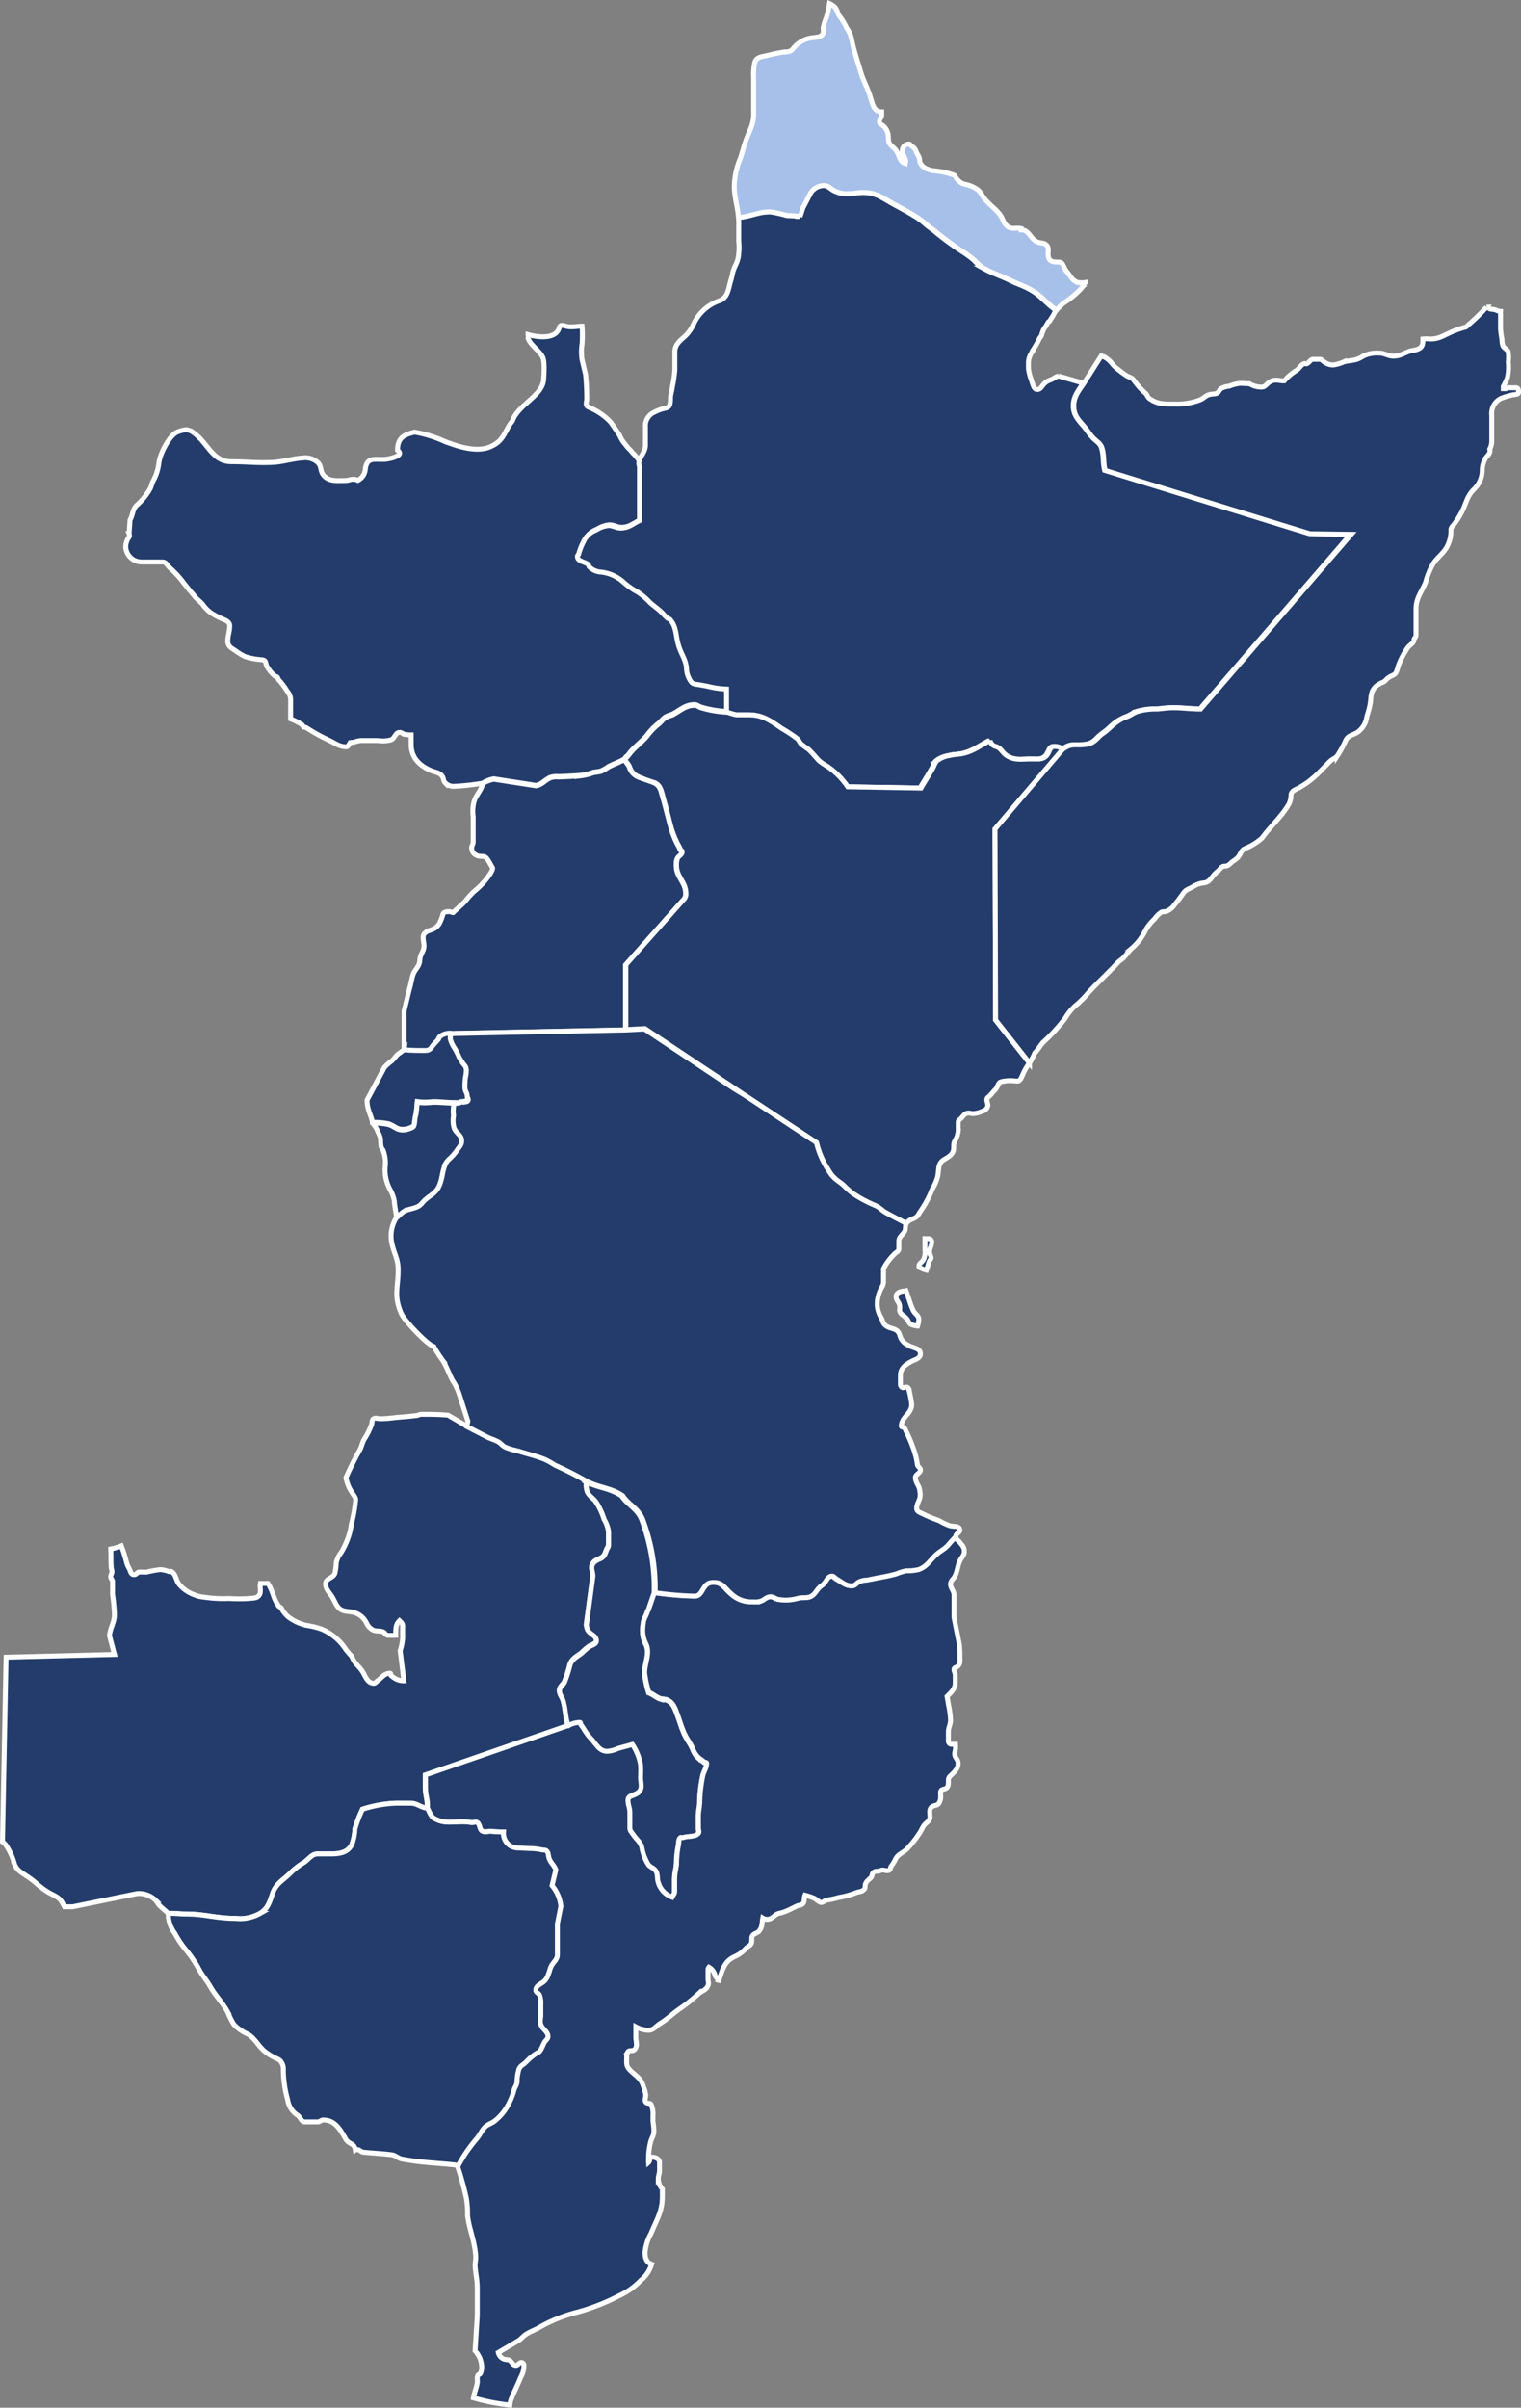 <svg xmlns="http://www.w3.org/2000/svg" width="232.164" height="367.52" viewBox="0 0 232.164 367.52">
  <rect x="0" y="0" width="232.164" height="367.52" fill="#808080" stroke="none"/>
  <g id="Group_526" data-name="Group 526" transform="translate(1834.939 -14984.585)">
    <path id="Path_4113" data-name="Path 4113" d="M40.08,407.9a.81.81,0,0,1,.06.33c0,.23-.19.35-.28.56a2.72,2.72,0,0,0-.29,1.15,2.43,2.43,0,0,0,2.51,2.3h3.11c.53,0,.71.5,1.07.86a14.919,14.919,0,0,1,1.82,1.9c.76,1,1.27,1.6,2.1,2.58.38.46.76.69,1.15,1.15a5.14,5.14,0,0,0,1.82,1.62,9.39,9.39,0,0,0,1.14.58c.55.21,1.15.46,1.15,1.05,0,.93-.29,1.46-.29,2.39,0,.67.48,1,1.06,1.34a9.827,9.827,0,0,0,1.52.95,9.909,9.909,0,0,0,2.3.48c.26.05.57,0,.76.19s.17.5.29.77a5.1,5.1,0,0,0,1.24,1.53c.12.1.29.1.39.19s.09.27.19.38a10.8,10.8,0,0,1,1.34,1.8,2,2,0,0,1,.5,1.12v3.08h0a9.9,9.9,0,0,1,1.72.87c.15.11.15.28.29.38a2.372,2.372,0,0,1,.39.09,27.558,27.558,0,0,0,3.44,1.91c1,.46,1.55,1,2.67,1,.36,0,.36-.52.67-.66a.972.972,0,0,1,.38,0,4.08,4.08,0,0,1,1.18-.29H78.1a4.661,4.661,0,0,0,1.94-.1c.62-.21.67-1.14,1.34-1.14.31,0,.48.21.76.29a6,6,0,0,0,1,.09v1.46c0,2,1.27,3.24,3.06,4,.57.24,1.08.24,1.53.67s.24.79.57,1.14a1.76,1.76,0,0,0,1.35.58,37.779,37.779,0,0,0,4.39-.48h0a4.67,4.67,0,0,1,1.72-.67l6.41,1c1-.16,1.34-.88,2.29-1.24a2.929,2.929,0,0,1,1.15-.1c1.34-.05,2.1-.09,3.44-.19a8.1,8.1,0,0,0,1.91-.48,11.482,11.482,0,0,0,1.15-.19,7.471,7.471,0,0,0,1.15-.67c.86-.45,1.53-.64,2.39-1.14h0a8.664,8.664,0,0,0,1-1.15c.89-1,1.61-1.46,2.49-2.49a9.071,9.071,0,0,1,1.62-1.71c.6-.44.84-1,1.53-1.25.29-.12.51-.17.76-.28,1.23-.66,1.94-1.44,3.36-1.44.4,0,.57.27,1,.38a16,16,0,0,0,4,.67h0v-3.54a13.409,13.409,0,0,1-2.68-.37c-.58-.12-1-.2-1.53-.29s-.84-.05-1.15-.39a3.73,3.73,0,0,1-.76-2.29c-.21-1.41-.86-2.08-1.24-3.44s-.24-2.64-1.25-3.82c-.1-.13-.26-.1-.38-.2a6.821,6.821,0,0,1-.76-.76c-.7-.7-1.18-1-1.92-1.63a10,10,0,0,0-1.91-1.62,11.491,11.491,0,0,1-2.29-1.63,6.13,6.13,0,0,0-3.45-1.43,2.71,2.71,0,0,1-1.62-.77c-.12-.12-.07-.29-.19-.38-.6-.48-1.63-.45-1.63-1.24,0-.17.17-.24.2-.38a10.09,10.09,0,0,1,.76-1.92,3.38,3.38,0,0,1,1.91-1.72,4.07,4.07,0,0,1,1.91-.67c.72,0,1.1.38,1.82.38,1.2,0,1.79-.61,2.87-1.14V397.7c0-.31-.15-.5-.09-.78h0a7.129,7.129,0,0,0-.94-1.19c-.22-.2-.4-.5-.62-.69a5.452,5.452,0,0,1-.62-.72,5,5,0,0,1-.89-1.41s-1.25-1.92-1.5-2.15a9.88,9.88,0,0,0-3.26-2.16c-.51-.22-.3-.7-.26-1.18a36.915,36.915,0,0,0-.18-3.8l-.54-2.27a8,8,0,0,1,0-2.35,16.9,16.9,0,0,0,0-2.75c-.66,0-1.32.15-2,.09s-1.29-.51-1.47.12c-.5,1.88-3.35,1.48-4.77,1.08,0,.23.1.24,0,.53.35,1.06,1.7,1.89,2.21,2.86.37.7.23,2.76.16,3.57-.22,2.38-3.94,3.8-4.74,6.2-1.31,1.63-1.2,3-3.37,3.95s-5.12-.08-7.14-.88a18.772,18.772,0,0,0-4.44-1.35c-1.65.41-2.6.89-2.6,2.78,1.23.88-1.51,1.35-1.91,1.38-1.55.1-2.7-.44-3,1.4A2.07,2.07,0,0,1,75,399.79a1.41,1.41,0,0,0-.69-.17c-.47,0-.72.19-1.19.19-1.36,0-2.58.19-3.4-.86-.48-.62-.25-1.39-.86-1.91a2.83,2.83,0,0,0-2.29-.67c-1.49.09-3,.59-4.45.67-2.5.13-3.91-.1-6.43-.1-3,0-3.55-3-6-4.59a2.3,2.3,0,0,0-.88-.3,5,5,0,0,0-1.38.36c-1.25.56-2.59,3.3-2.78,4.62a7.6,7.6,0,0,1-1,3.05,8.1,8.1,0,0,1-.31.91,9.881,9.881,0,0,1-2.11,2.62c-.63.63-.56,1.47-1,2.22l-.14,2.07Z" transform="translate(-1855.32 14658.123)" fill="#233c6b" stroke="#fff" stroke-width="0.75"/>
    <path id="Path_4114" data-name="Path 4114" d="M133.14,359.65v3.57a9.771,9.771,0,0,1-.09,2.65c-.24,1-.68,1.44-.86,2.39-.15.74-.32,1.17-.49,1.91-.24,1-.54,1.89-1.52,2.2a6.72,6.72,0,0,0-3.92,3.54,6.14,6.14,0,0,1-1.25,1.82c-.83.74-1.62,1.31-1.62,2.46v2.72a18.21,18.21,0,0,1-.39,2.65c-.06.6-.21.94-.28,1.53a3.89,3.89,0,0,1-.1,1.15c-.16.5-.71.53-1.24.67a8.1,8.1,0,0,0-1.14.48,2.27,2.27,0,0,0-1.34,2.27v2.72c0,1.1-.74,1.58-1,2.66h0c-.06.28.09.47.09.78v8.11c-1.08.53-1.67,1.14-2.87,1.14-.72,0-1.1-.38-1.82-.38a4.07,4.07,0,0,0-1.91.67,3.38,3.38,0,0,0-1.91,1.72,10.09,10.09,0,0,0-.76,1.92c0,.14-.2.21-.2.38,0,.79,1,.76,1.63,1.24.12.09.07.26.19.38a2.71,2.71,0,0,0,1.62.77,6.13,6.13,0,0,1,3.45,1.43,11.492,11.492,0,0,0,2.29,1.63,10,10,0,0,1,1.91,1.62c.74.65,1.22.93,1.92,1.63a6.82,6.82,0,0,0,.76.76c.12.1.28.07.38.2,1,1.18.81,2.31,1.25,3.82s1,2,1.24,3.44a3.73,3.73,0,0,0,.76,2.29c.31.34.69.31,1.15.39s1,.17,1.53.29a13.409,13.409,0,0,0,2.68.37v3.54h0a8.9,8.9,0,0,0,1.35.39h1.88c2.14,0,3.32.9,5.08,2.1a21.766,21.766,0,0,1,2.3,1.52c.29.24.33.49.57.78a13.847,13.847,0,0,0,1.15.85c.67.62,1,1.08,1.62,1.73a7.29,7.29,0,0,0,1.25.86,11.66,11.66,0,0,1,3.15,3.15l11.18.19c.7-1.2,1.15-1.86,1.82-3.06.24-.43.31-.84.67-1.14a4.09,4.09,0,0,1,1.92-.77c.69-.2,1.19-.14,1.91-.29,1.57-.31,2.77-1.24,4.23-2a1.16,1.16,0,0,0,.83.91c.79.19,1,.9,1.63,1.34,1.25.85,2.34.57,3.87.57.83,0,1.53.14,2.15-.38s.55-1.53,1.34-1.53a2.24,2.24,0,0,1,1.33.41h0c1.48-1.1,2-.44,3.83-.8,1.08-.21,1.39-1,2.29-1.62s1.1-.95,1.82-1.52a6.52,6.52,0,0,1,1.91-1.06c.6-.24.91-.55,1.53-.76a10.08,10.08,0,0,1,3.06-.39c.93-.07,1.48-.19,2.41-.19,1.63,0,2.56.17,4.19.19l23-26.67-6.31-.09-31.26-9.66c-.31-1.32-.1-2.15-.48-3.44-.22-.69-.74-.94-1.24-1.43-.67-.67-.91-1.2-1.54-1.92-.85-1-1.52-1.72-1.52-3.06s.71-2.22,1.52-3.44h0l-3.77-1.1a2.8,2.8,0,0,0-.86.44c-.24.13-.43.16-.67.28a2.291,2.291,0,0,0-.62.43c-.4.39-.55.91-1.1.91-.34,0-.51-.31-.62-.62a6.905,6.905,0,0,1-.25-.77,7.131,7.131,0,0,1-.47-1.8v-1a2.9,2.9,0,0,1,.67-1.66c.08-.15.11-.28.19-.43a11.721,11.721,0,0,0,.77-1.39c.11-.26.29-.35.38-.62a6,6,0,0,1,.28-.81,5.346,5.346,0,0,1,.39-.58c.13-.2.19-.36.33-.57s.15-.07.2-.14l.23-.38a6.42,6.42,0,0,0,.72-1.34h0c-1.72-1.24-2.24-2.25-4.11-3.25-1.05-.55-1.72-.72-2.77-1.24-1.6-.79-2.66-1.06-4.21-1.92a8.43,8.43,0,0,1-1.43-1.24,16.245,16.245,0,0,0-2-1.44,46.584,46.584,0,0,1-4.21-3.15,13.058,13.058,0,0,1-1.14-.86,10.28,10.28,0,0,0-1.82-1.34c-1.15-.71-1.89-1.07-3.06-1.72-1.7-.93-2.73-1.81-4.68-1.81-.93,0-1.46.19-2.39.19a3.91,3.91,0,0,1-1.91-.39c-.67-.28-1-.85-1.73-.85a2.4,2.4,0,0,0-2.2,1.43c-.38.71-.6,1.17-1,1.91-.12.25-.34,1.16-.47,1.35a18.437,18.437,0,0,0-1.92-.11,19.878,19.878,0,0,0-2.58-.57c-1.95,0-3.06.75-4.9.85Z" transform="translate(-1855.32 14658.123)" fill="#233c6b" stroke="#fff" stroke-width="0.75"/>
    <path id="Path_4115" data-name="Path 4115" d="M94.06,446.08a4.671,4.671,0,0,1,1.72-.67l6.41,1c1-.16,1.34-.88,2.29-1.24a2.929,2.929,0,0,1,1.15-.1c1.34-.05,2.1-.09,3.44-.19a8.1,8.1,0,0,0,1.91-.48,11.481,11.481,0,0,0,1.15-.19,7.471,7.471,0,0,0,1.15-.67c.86-.45,1.53-.64,2.39-1.14h0c.26.45.55.69.76,1.14a2.47,2.47,0,0,0,1.16,1.44c1,.48,1.66.5,2.67,1s1,1.39,1.34,2.4c.47,1.67.69,2.62,1.14,4.29a13.55,13.55,0,0,0,.86,2.3c.19.45.41.69.57,1.15,0,.16.29.19.29.38,0,.53-.62.65-.76,1.15a3,3,0,0,0-.1,1c0,1.71,1.43,2.48,1.43,4.2a1.19,1.19,0,0,1-.38,1l-8.79,9.91v9.9h0l-26,.54a4.3,4.3,0,0,0-.81.05h0a2.38,2.38,0,0,0-1.58.53c-.13.1-.13.26-.2.38-.33.44-.62.7-1,1.15a1.07,1.07,0,0,1-.86.58c-1.27,0-2.08,0-3.35-.1h0v-6l.82-3.36c.23-.72.31-1.47.55-2.19s.83-1.12,1-1.91a6.591,6.591,0,0,1,.1-.76c.17-.65.57-1,.57-1.72s-.36-1.55.14-1.95a1.759,1.759,0,0,1,.34-.25c.3-.18.55-.18.86-.34a2.17,2.17,0,0,0,1-.86A7.752,7.752,0,0,0,88,466c.15-.37.59-.38,1-.38.22,0,.32.13.55.14.63-.65,1.42-1.21,2-1.92a12.535,12.535,0,0,1,1.21-1.32,12,12,0,0,0,1.88-1.89c.28-.38.93-1.19.93-1.67l-.67-1.18c-.19-.24-.26-.4-.52-.53s-.74,0-1.15-.18a1.27,1.27,0,0,1-.86-1.16c0-.38.24-.54.24-.93v-3.87a5.82,5.82,0,0,1,.15-2.36c.4-1.08,1-1.54,1.33-2.68Z" transform="translate(-1855.32 14658.123)" fill="#233c6b" stroke="#fff" stroke-width="0.75"/>
    <path id="Path_4116" data-name="Path 4116" d="M115.67,442.45a8.664,8.664,0,0,0,1-1.15c.89-1,1.61-1.46,2.49-2.49a9.069,9.069,0,0,1,1.62-1.71c.6-.44.84-1,1.53-1.25.29-.12.51-.17.76-.28,1.23-.66,1.94-1.44,3.36-1.44.4,0,.57.27,1,.38a16,16,0,0,0,4,.67h0a8.9,8.9,0,0,0,1.35.39h1.88c2.14,0,3.32.9,5.08,2.1a21.767,21.767,0,0,1,2.3,1.52c.29.24.33.49.57.78a13.847,13.847,0,0,0,1.15.85c.67.62,1,1.08,1.62,1.73a7.287,7.287,0,0,0,1.25.86,11.66,11.66,0,0,1,3.15,3.15l11.18.19c.7-1.2,1.15-1.86,1.82-3.06.24-.43.31-.84.67-1.14a4.09,4.09,0,0,1,1.92-.77c.69-.2,1.19-.14,1.91-.29,1.57-.31,2.77-1.24,4.23-2a1.16,1.16,0,0,0,.83.91c.79.19,1,.9,1.63,1.34,1.25.85,2.34.57,3.87.57.83,0,1.53.14,2.15-.38s.55-1.53,1.34-1.53a2.24,2.24,0,0,1,1.33.41h0L172.26,453l.09,29.16,5.17,6.56h0c-.14.22-.3.44-.48.71a9,9,0,0,0-.62,1.24c-.19.39-.33.81-.78.81-.27,0-.42-.05-.69-.05a5.561,5.561,0,0,0-1.73.15c-.56.15-.5.78-.91,1.2s-.49.58-.81.9-.48.34-.48.67.14.49.14.81a1,1,0,0,1-.81.91,3.85,3.85,0,0,1-1.43.38c-.28,0-.42-.09-.7-.09-.48,0-.71.31-1,.67s-.58.38-.58.74v1.37a3.725,3.725,0,0,1-.57,1.57c-.24.57,0,1-.24,1.57s-.81.85-1.44,1.24c-.83.54-.7,1.42-.85,2.4a7.13,7.13,0,0,1-.87,2.06,15.252,15.252,0,0,1-1.77,3.34c-.26.34-.32.63-.66.91s-.92.34-1.34.76a.94.94,0,0,0-.18.24h0c-1.19-.6-1.9-1-3.07-1.62-.62-.34-.91-.75-1.54-1.06a20,20,0,0,1-3.43-1.81,12.175,12.175,0,0,1-1.44-1.25c-.53-.52-1-.71-1.53-1.24a5.08,5.08,0,0,1-.86-1.15,13,13,0,0,1-1.82-4.2l-10.9-7.2-1.55-1.06-13.76-9.17-2.91.15h0v-9.9l8.79-9.91a1.19,1.19,0,0,0,.38-1c0-1.72-1.43-2.49-1.43-4.2a3,3,0,0,1,.1-1c.14-.5.76-.62.76-1.15,0-.19-.24-.22-.29-.38-.16-.46-.38-.7-.57-1.15a13.551,13.551,0,0,1-.86-2.3c-.45-1.67-.67-2.62-1.14-4.29-.29-1-.39-2-1.34-2.4a23.632,23.632,0,0,1-2.67-1,2.47,2.47,0,0,1-1.16-1.44c-.21-.45-.5-.69-.76-1.14Z" transform="translate(-1855.32 14658.123)" fill="#233c6b" stroke="#fff" stroke-width="0.75"/>
    <path id="Path_4117" data-name="Path 4117" d="M82.11,486.71c1.27.1,2.08.1,3.35.1a1.07,1.07,0,0,0,.86-.58c.33-.45.62-.71,1-1.15.07-.12.07-.28.2-.38a2.38,2.38,0,0,1,1.58-.53h0c.12.28,0,.71.15,1a4.21,4.21,0,0,0,.51,1.07,7.217,7.217,0,0,1,.43.77,5.07,5.07,0,0,1,.29.62,9.184,9.184,0,0,0,.57.95c.27.44.58.68.58,1.2s-.19,1-.19,1.7a5.73,5.73,0,0,0,0,1.17c0,.22.18.34.24.57s0,.4.1.62.14.23.14.39-.41.33-.72.38h-.43c-.16,0-.22.15-.39.15h-.61c-1.21,0-2.09-.15-3.3-.15a9.122,9.122,0,0,1-2.39,0c-.07.71-.08,1.13-.19,1.84-.06.37-.15.57-.19.95a2.64,2.64,0,0,1-.14.81c-.1.24-.34.29-.57.39a2.861,2.861,0,0,1-1.15.24c-1,0-1.36-.67-2.3-.87a10.309,10.309,0,0,0-2.29-.18h0c-.31-1.32-.84-2-.84-3.41l2.66-5a8.575,8.575,0,0,1,1.14-1,6.271,6.271,0,0,0,.67-.77c.5-.5.77-.5,1.24-1.05Z" transform="translate(-1855.32 14658.123)" fill="#233c6b" stroke="#fff" stroke-width="0.75"/>
    <path id="Path_4118" data-name="Path 4118" d="M77.24,497.9a10.312,10.312,0,0,1,2.29.18c.94.2,1.34.87,2.3.87a2.861,2.861,0,0,0,1.15-.24c.23-.1.47-.15.57-.39a2.64,2.64,0,0,0,.14-.81,5.158,5.158,0,0,1,.19-.95c.11-.71.12-1.13.19-1.84a9.121,9.121,0,0,0,2.39,0c1.21,0,2.09.11,3.3.15h0a5.53,5.53,0,0,0-.09,1.91,4.17,4.17,0,0,0,.09,1.9c.33.8,1.15,1.06,1.15,1.92,0,.67-.41,1-.77,1.53a7.321,7.321,0,0,1-1,1.15,2.869,2.869,0,0,0-.66.77c-.62,1.26-.5,2.15-1,3.43-.46,1.06-1.25,1.37-2.11,2.11-.45.38-.62.79-1.14,1.05-.87.43-1.53.34-2.3.86a10.945,10.945,0,0,0-1,.87h0l-.34-2.24a.12.12,0,0,1,0-.1c0-.05,0-.09,0-.11a5.44,5.44,0,0,0-.66-1.87,6.2,6.2,0,0,1-.75-3.5,5.41,5.41,0,0,0-.32-2.52,1.48,1.48,0,0,1-.29-.52c-.16-.58,0-1-.19-1.53a3.71,3.71,0,0,0-.33-.76,3.18,3.18,0,0,0-.81-1.29Z" transform="translate(-1855.32 14658.123)" fill="#233c6b" stroke="#fff" stroke-width="0.75"/>
    <path id="Path_4119" data-name="Path 4119" d="M37.28,562.9a8.633,8.633,0,0,0,1.62-.47,21.092,21.092,0,0,1,.76,2.38,4.26,4.26,0,0,0,.48,1.15c.17.39.24.86.68.86s.45-.34.76-.38a10.929,10.929,0,0,1,1.15,0,16.842,16.842,0,0,1,2.1-.39,4.2,4.2,0,0,1,1.34.3c.12,0,.26-.08.38,0,.72.45.64,1.23,1.15,1.91a5.35,5.35,0,0,0,2.3,1.62,5,5,0,0,0,1.53.38,20.31,20.31,0,0,0,3.82.2,23.988,23.988,0,0,0,3.06,0c.63-.08,1.18,0,1.53-.49s.08-1.09.19-1.81h1.15c.81,1.24.77,2.25,1.63,3.44.09.15.29.15.38.28a4.52,4.52,0,0,0,1.15,1.44,7.542,7.542,0,0,0,2.68,1.24,13.142,13.142,0,0,1,2.38.58,8.22,8.22,0,0,1,3.64,3.06,10.9,10.9,0,0,0,.86,1,7.846,7.846,0,0,1,.38.77c.48.71,1,1.05,1.43,1.81s.75,1.62,1.63,1.62c.26,0,.36-.23.57-.38.72-.5,1-1.14,1.91-1.14.17,0,.08.31.19.38s.24.19.39.29a2.57,2.57,0,0,0,1.53.47l-.57-4.59a8,8,0,0,0,.38-1.93v-1.87c0-.35-.24-.55-.48-.78-.65.64-.57,1.33-.57,2.24H79.66c-.43,0-.48-.41-.79-.53-.55-.23-1-.05-1.53-.28a2.16,2.16,0,0,1-1-1.05,3.08,3.08,0,0,0-1.91-1.63c-.63-.16-1-.12-1.63-.28-1-.32-1.17-1.22-1.72-2.11-.44-.72-1-1.15-1-2s1.2-.84,1.43-1.63a9.691,9.691,0,0,0,.2-1.62,4,4,0,0,1,.76-1.54,12.744,12.744,0,0,0,.77-1.52,10.35,10.35,0,0,0,.77-2.78,22.67,22.67,0,0,0,.66-3.72c0-.41-.28-.63-.48-1a5.9,5.9,0,0,1-1-2.39,45.861,45.861,0,0,1,2.1-4.21c.32-.57.34-1,.67-1.62a11,11,0,0,0,1.15-2.3c.1-.31,0-.67.29-.85s.69,0,1.14,0a22.068,22.068,0,0,0,2.3-.2c1.19-.1,1.86-.14,3.06-.29.31,0,.48-.19.79-.19,1.48,0,2.61,0,4.09.13l2.74,1.61h0l3.13,1.61c.57.28,1,.38,1.58.67s.67.6,1.15.86a9.559,9.559,0,0,0,1.91.57c1.63.53,2.62.7,4.21,1.34a12.809,12.809,0,0,1,1.52.86,53.3,53.3,0,0,1,4.88,2.49h0a3.384,3.384,0,0,0,.1,1.62c.33.69.89.91,1.33,1.53a10.588,10.588,0,0,1,1.25,2.68,4.67,4.67,0,0,1,.67,1.89v2c0,.31-.17.45-.29.74-.21.52-.29.93-.76,1.24-.27.17-.51.22-.77.38a1.52,1.52,0,0,0-.67.68c-.24.59.1,1.05.1,1.71l-1,7.46a2.92,2.92,0,0,0,.19.76c.39.72,1.34.82,1.34,1.63,0,.57-.67.65-1.14.95a11.748,11.748,0,0,0-1.15,1c-.75.55-1.41.86-1.73,1.72a19.46,19.46,0,0,1-.85,2.68c-.29.52-.77.74-.77,1.33s.41.94.57,1.54c.41,1.46.29,2.37.77,3.82h0l-21.8,7.55v1.92c0,1.33.38,1.8.28,3.14h0c-1-.06-1.55-.76-2.59-.76H80.8a19.08,19.08,0,0,0-5.09.92,19.78,19.78,0,0,0-1.15,3,7.92,7.92,0,0,1-.47,2.38c-.6,1.22-1.82,1.44-3.19,1.44h-2c-1,0-1.41.92-2.31,1.43a11,11,0,0,0-2.11,1.72c-1.1,1-2,1.48-2.48,2.87s-.72,2.32-1.92,3.06a6.21,6.21,0,0,1-3.77.76c-3,0-4.66-.67-7.65-.67-1,0-1.68-.15-2.58-.07h0c-.4-.4-1-.86-1.39-1.26-.26-.26-.31-.5-.57-.77a3.62,3.62,0,0,0-2.87-1l-9.75,2H30.21l-.33-.63c-.51-.9-1.31-1.08-2.2-1.62-1.29-.79-1.89-1.56-3.16-2.39-.83-.56-1.51-.89-1.91-1.82a9.78,9.78,0,0,0-1.4-3.05,2.12,2.12,0,0,0-.45-.4l.55-28.18L37.85,579l-.76-2.87c.14-1.28.76-2,.76-3.25a30.219,30.219,0,0,0-.29-3.06v-1.93c0-.31-.28-.43-.28-.75s.19-.47.19-.75-.12-.49-.12-.77c-.07-1.06,0-1.63-.07-2.68Z" transform="translate(-1855.32 14658.123)" fill="#233c6b" stroke="#fff" stroke-width="0.75"/>
    <path id="Path_4120" data-name="Path 4120" d="M109.93,552.58a3.384,3.384,0,0,0,.1,1.62c.33.69.89.91,1.33,1.53a10.59,10.59,0,0,1,1.25,2.68,4.67,4.67,0,0,1,.67,1.89v2c0,.31-.17.45-.29.74-.21.52-.29.93-.76,1.24-.27.17-.51.22-.77.38a1.52,1.52,0,0,0-.67.68c-.24.59.1,1.05.1,1.71l-1,7.46a2.92,2.92,0,0,0,.19.76c.39.72,1.34.82,1.34,1.63,0,.57-.67.65-1.14.95a11.748,11.748,0,0,0-1.15,1c-.75.55-1.41.86-1.73,1.72a19.461,19.461,0,0,1-.85,2.68c-.29.52-.77.74-.77,1.33s.41.94.57,1.54c.41,1.46.29,2.37.77,3.82h0a3.591,3.591,0,0,1,1.72-.48c.17,0,.09.26.19.39.31.38.48.71.77,1.14a7.877,7.877,0,0,0,.86,1.05c.76.86,1.21,1.82,2.38,1.82a4.37,4.37,0,0,0,1.53-.39c.89-.28,1.42-.38,2.3-.66a8.14,8.14,0,0,1,1.24,3.06,15.221,15.221,0,0,1,0,1.91c0,.88.36,1.72-.28,2.29s-1.63.45-1.63,1.25.28,1.14.28,1.88v2.35c0,.48.32.74.58,1.11.46.7,1,1,1.24,1.82a7.47,7.47,0,0,0,1,2.68c.32.41.75.46,1.06.86.48.6.21,1.2.48,1.92a3.36,3.36,0,0,0,2.09,2.19c.17-.35.39-.5.39-.88v-1.86c0-.94.22-1.48.29-2.42a15,15,0,0,1,.29-2.77c.09-.43,0-.86.28-1.15.1-.07.26,0,.38,0,.6-.21,1-.12,1.63-.28a1.09,1.09,0,0,0,.76-.39c.17-.24,0-.47,0-.79v-1.86c0-.77.15-1.17.2-1.94a21.79,21.79,0,0,1,.47-4.2c.17-.75.58-1.15.58-1.91,0-.17-.29-.1-.39-.19-.36-.36-.69-.49-1.05-.86a3.71,3.71,0,0,1-.67-1.16c-.48-1.07-1-1.57-1.43-2.67-.38-.91-.53-1.49-.86-2.4-.43-1.14-.67-2.08-1.82-2.47-.07,0-.46.1-.5-.06-.64,0-1.51-.83-2.1-1a16.651,16.651,0,0,1-.64-3c0-1.42.87-3,.21-4.39a4.43,4.43,0,0,1-.5-2.11,8.679,8.679,0,0,1,.15-1.43c.09-.39.57-1.18.57-1.46a.978.978,0,0,1,.14-.18l.92-2.68h0a29.66,29.66,0,0,0-1.88-11.13c-.68-1.77-2.13-2.25-3.09-3.69-1.88-1.24-3.39-1.15-5.42-2.15Z" transform="translate(-1855.32 14658.123)" fill="#233c6b" stroke="#fff" stroke-width="0.75"/>
    <path id="Path_4121" data-name="Path 4121" d="M85.64,602.47c-1-.06-1.55-.76-2.59-.76H80.8a19.08,19.08,0,0,0-5.09.92,19.779,19.779,0,0,0-1.15,3,7.92,7.92,0,0,1-.47,2.38c-.6,1.22-1.82,1.44-3.19,1.44h-2c-1,0-1.41.92-2.31,1.43a11,11,0,0,0-2.11,1.72c-1.1,1-2,1.48-2.48,2.87s-.72,2.32-1.92,3.06a6.21,6.21,0,0,1-3.77.76c-3,0-4.66-.67-7.65-.67-1,0-1.68-.15-2.58-.07h0v.39a4.93,4.93,0,0,0,1,2.65,15.072,15.072,0,0,0,1.82,2.68,18.269,18.269,0,0,1,2,3.05c.55.91,1,1.39,1.53,2.3.91,1.58,1.79,2.32,2.68,3.92a13.593,13.593,0,0,0,.95,1.91,6.549,6.549,0,0,0,2.2,1.53c1.11.74,1.42,1.58,2.39,2.49a8.161,8.161,0,0,0,1.53,1c.46.26.89.33,1.15.77a2,2,0,0,1,.3.83,17.24,17.24,0,0,0,.66,4.9,3.41,3.41,0,0,0,1.52,2.38c.46.3.53,1,1.08,1h2c.33,0,.5-.29.84-.29,1.72,0,2.55,1.36,3.39,2.86.52.94,1.32.59,1.49,1.67h0a1.148,1.148,0,0,1,.33,0c.36,0,.5.34.86.38,1.67.18,2.62.19,4.3.39.67.07,1,.54,1.63.66,3.46.66,5.64.57,8.82,1h0a22.849,22.849,0,0,1,3-4.38c.43-.57.6-1,1.05-1.54s1-.59,1.53-1a7.73,7.73,0,0,0,2-2.3,10,10,0,0,0,1-2.39c.11-.47.4-.76.47-1.25a7.861,7.861,0,0,1,.29-2c.21-.5.57-.66,1-1a7.793,7.793,0,0,1,1.53-1.34c.32-.19.58-.26.77-.57s.35-.72.57-1.15.57-.52.57-.95c0-.74-.69-1-1-1.63s-.09-1-.09-1.69V632.2a3.24,3.24,0,0,0-.19-1.36c-.15-.34-.58-.39-.58-.77,0-.64.64-.86,1.15-1.24a2.27,2.27,0,0,0,.76-1.15c.18-.43.22-.72.39-1.14.34-.77,1-1.06,1-1.89v-4.71l.53-2.67a5.84,5.84,0,0,0-1.34-3.16l.57-2.4c-.26-.73-.74-1-1-1.71-.19-.43-.07-.81-.38-1.15-.17-.19-.51-.14-.77-.19a8.553,8.553,0,0,0-1.52-.2c-.82,0-1.3-.07-2.11-.09A2.21,2.21,0,0,1,98,608a2.25,2.25,0,0,1-.76-1.91c-.79,0-1.22-.05-2-.1-.45,0-.74.15-1.15,0-.57-.18-.36-1-.86-1.34-.21-.14-.47,0-.76,0s-.53-.07-.86-.09c-2-.14-3.28.43-5-.57-.46-.26-.71-1.08-1-1.54Z" transform="translate(-1855.32 14658.123)" fill="#233c6b" stroke="#fff" stroke-width="0.75"/>
    <path id="Path_4122" data-name="Path 4122" d="M107.16,589.86a3.59,3.59,0,0,1,1.72-.48c.17,0,.09.26.19.39.31.38.48.71.77,1.14a7.875,7.875,0,0,0,.86,1.05c.76.86,1.21,1.82,2.38,1.82a4.371,4.371,0,0,0,1.53-.39c.89-.28,1.42-.38,2.3-.66a8.14,8.14,0,0,1,1.24,3.06,15.221,15.221,0,0,1,0,1.91c0,.88.36,1.72-.28,2.29s-1.63.45-1.63,1.25.28,1.14.28,1.88v2.35c0,.48.32.74.58,1.11.46.7,1,1,1.24,1.82a7.47,7.47,0,0,0,1,2.68c.32.41.75.46,1.06.86.48.6.21,1.2.48,1.92a3.36,3.36,0,0,0,2.09,2.19c.17-.35.39-.5.39-.88v-1.86c0-.94.22-1.48.29-2.42a15,15,0,0,1,.29-2.77c.09-.43,0-.86.28-1.15.1-.07.26,0,.38,0,.6-.21,1-.12,1.63-.28a1.09,1.09,0,0,0,.76-.39c.17-.24,0-.47,0-.79v-1.86c0-.77.15-1.17.2-1.94a21.792,21.792,0,0,1,.47-4.2c.17-.75.58-1.15.58-1.91,0-.17-.29-.1-.39-.19-.36-.36-.69-.49-1.05-.86a3.711,3.711,0,0,1-.67-1.16c-.48-1.07-1-1.57-1.43-2.67-.38-.91-.53-1.49-.86-2.4-.43-1.14-.67-2.08-1.82-2.47-.07,0-.46.1-.5-.06-.64,0-1.51-.83-2.1-1a16.649,16.649,0,0,1-.64-3c0-1.42.87-3,.21-4.39a4.43,4.43,0,0,1-.5-2.11,8.68,8.68,0,0,1,.15-1.43c.09-.39.57-1.18.57-1.46a.978.978,0,0,1,.14-.18l.92-2.68h0a49.542,49.542,0,0,0,6.06.52c1.14,0,1.12-1.62,2.2-2a2.12,2.12,0,0,1,.76-.09c1.27,0,1.72,1,2.68,1.81a4.41,4.41,0,0,0,3.2,1.15,3.371,3.371,0,0,0,1.19-.09c.6-.2.89-.68,1.53-.68.48,0,.69.3,1.15.39a6.309,6.309,0,0,0,1.63.09,7.226,7.226,0,0,0,1.53-.28c.71-.14,1.29.1,1.91-.29s.73-.84,1.24-1.34c.24-.24.45-.33.67-.57.43-.46.59-1.15,1.24-1.15.34,0,.48.34.76.48.87.45,1.32,1,2.3,1,.48,0,.67-.34,1-.58a2.609,2.609,0,0,1,1.15-.29c.73-.11,1.17-.23,1.91-.37a27.225,27.225,0,0,0,2.68-.58,7.788,7.788,0,0,1,1.53-.48,7.17,7.17,0,0,0,1.91-.19c1.17-.43,1.6-1.22,2.49-2.1.66-.67,1.24-.86,1.91-1.53a18.147,18.147,0,0,1,1.25-1.37h0c0,.34.37.47.61.75.43.51.81.84.81,1.5s-.36.84-.62,1.37c-.44.89-.37,1.53-.81,2.43-.23.47-.67.67-.67,1.2,0,.69.53,1,.53,1.7v3.41l.85,4.26c0,.49.05.76.05,1.25v.63c0,.48.09.86-.24,1.22s-.66.24-.66.58.19.54.19.89v1.13c0,.94-.58,1.42-1.25,2.09l.25,1.43a13.55,13.55,0,0,1,.28,2.18c0,.71-.33,1.11-.33,1.82v1.41a.5.5,0,0,0,.53.47h.56a2.69,2.69,0,0,1,0,.49c0,.37-.12.57-.12,1,0,.57.52.8.52,1.38,0,.91-.57,1.34-1.24,2-.46.43-.08,1.06-.38,1.63-.16.3-.49.29-.81.42s-.24.52-.24.86a1.87,1.87,0,0,1-.29,1.25c-.25.34-.64.24-1,.48-.54.35-.34,1-.34,1.62s-.56.77-.9,1.24-.42.83-.77,1.3a16.786,16.786,0,0,1-1.82,2.29c-.64.65-1.35.75-1.77,1.57a6.458,6.458,0,0,1-.67,1.1c-.14.24-.11.57-.38.63-.48.12-.8-.2-1.23,0s-.73,0-1.06.28-.17.52-.38.77-.7.53-.86,1c-.09.28,0,.54-.15.77-.37.48-.88.37-1.43.62a12.359,12.359,0,0,1-2.49.67,14.332,14.332,0,0,1-1.86.42c-.34.06-.48.34-.81.34s-.65-.38-1.06-.62a9.233,9.233,0,0,0-1.43-.48c-.21.49,0,1-.38,1.34-.25.22-.52.16-.81.29-.54.24-.85.43-1.39.67a6.691,6.691,0,0,1-1.39.47c-.76.2-1,.91-1.81.91a1.281,1.281,0,0,1-.67-.19c-.14.79-.05,1.38-.57,2-.28.31-.61.3-.91.58s-.14.74-.24,1.19-.58.53-.91.91a5,5,0,0,1-1.76,1.25c-1.5.73-1.78,2-2.31,3.58l-.18-.05c0-.31-.29-.4-.39-.67a2,2,0,0,0-.95-1.29.61.61,0,0,0-.14.33v1.46c0,.38.16.62,0,1-.26.72-.91.79-1.48,1.29a23.89,23.89,0,0,1-2.73,2.2c-1.23.84-1.78,1.48-3,2.25-.75.44-1.06,1.1-1.92,1.1a4.628,4.628,0,0,1-1.89-.53v1.54c0,.77.33,1.41-.21,1.95-.29.29-.79,0-1,.34a1.41,1.41,0,0,0-.18.81c0,.7-.12,1.23.33,1.77.87,1,1.84,1.33,2.2,2.63a5.548,5.548,0,0,1,.38,1.38c0,.41-.21.75,0,1.06s.66.07.81.37a3.34,3.34,0,0,1,.29,1.71v.92a8.882,8.882,0,0,1,.14,1.44c0,.72-.37,1.06-.52,1.76a9.828,9.828,0,0,0-.29,2.53,2.72,2.72,0,0,0,0,.49c.26-.23.11-.81.48-.81.57,0,1.19.27,1.19.84v1.23c0,.48-.19.76-.19,1.25a2.43,2.43,0,0,0,.62,1.55v1.14c0,2.3-.86,3.51-1.73,5.65a7.06,7.06,0,0,0-.91,2.92c0,.78.21,1.51,1,1.76a4.9,4.9,0,0,1-1.67,2.49,10.438,10.438,0,0,1-3.2,2.29,32.649,32.649,0,0,1-6.4,2.53,23,23,0,0,0-6.12,2.49c-.62.32-1,.44-1.63.81s-.79.75-1.38,1.1l-3,1.78a1.43,1.43,0,0,0,.85,1c.39.14.72,0,1,.28s.41.67.82.67.49-.43.86-.43a.4.4,0,0,1,.38.43,3.51,3.51,0,0,1-.48,1.81c-.55,1.35-.93,2.05-1.48,3.39a3.679,3.679,0,0,0-.18.86h0a30.554,30.554,0,0,1-5.56-1.09h0c.15-.9.43-1.41.58-2.29.07-.43-.1-.74.1-1.15.07-.17.31-.12.38-.29a2.29,2.29,0,0,0,.19-1.15,3.68,3.68,0,0,0-1-2.29h0l.33-5.36v-4.22c0-1.34-.24-2.08-.33-3.42,0-.6.14-.93.09-1.53a11.151,11.151,0,0,0-.29-1.91c-.14-.74-.3-1.18-.47-1.91a15.161,15.161,0,0,1-.48-2.3,14,14,0,0,0-.19-2.68,48.376,48.376,0,0,0-1.32-4.79h0a22.851,22.851,0,0,1,3-4.38c.43-.57.6-1,1.05-1.54s1-.59,1.53-1a7.73,7.73,0,0,0,2-2.3,10,10,0,0,0,1-2.39c.11-.47.4-.76.47-1.25a7.86,7.86,0,0,1,.29-2c.21-.5.57-.66,1-1a7.792,7.792,0,0,1,1.53-1.34c.32-.19.58-.26.77-.57s.35-.72.57-1.15.57-.52.57-.95c0-.74-.69-1-1-1.63s-.09-1-.09-1.69v-1.63a3.24,3.24,0,0,0-.19-1.36c-.15-.34-.58-.39-.58-.77,0-.64.64-.86,1.15-1.24a2.27,2.27,0,0,0,.76-1.15c.18-.43.22-.72.39-1.14.34-.77,1-1.06,1-1.89v-4.71l.53-2.67a5.84,5.84,0,0,0-1.34-3.16l.57-2.4c-.26-.73-.74-1-1-1.71-.19-.43-.07-.81-.38-1.15-.17-.19-.51-.14-.77-.19a8.553,8.553,0,0,0-1.52-.2c-.82,0-1.3-.07-2.11-.09A2.21,2.21,0,0,1,98,608a2.25,2.25,0,0,1-.76-1.91c-.79,0-1.22-.05-2-.1-.45,0-.74.15-1.15,0-.57-.18-.36-1-.86-1.34-.21-.14-.47,0-.76,0s-.53-.07-.86-.09c-2-.14-3.28.43-5-.57-.46-.26-.71-1.08-1-1.54h0c.1-1.34-.28-1.81-.28-3.14v-1.92l21.8-7.55Z" transform="translate(-1855.32 14658.123)" fill="#233c6b" stroke="#fff" stroke-width="0.75"/>
    <path id="Path_4123" data-name="Path 4123" d="M182.58,440.85,172.26,453l.09,29.16,5.17,6.56h0a8.85,8.85,0,0,0,.81-1.54c.6-.6.81-1.15,1.39-1.72a27,27,0,0,0,3.3-3.63A7.39,7.39,0,0,1,184.5,480a14.518,14.518,0,0,0,2-2c1.69-1.83,2.76-2.73,4.44-4.54.32-.36.64-.48,1-.86s.66-.86,1.14-1.34a8.119,8.119,0,0,0,2.06-2.62,7.09,7.09,0,0,1,1.49-1.92,3.559,3.559,0,0,1,1-1c.25-.14.48-.05.77-.14a2.6,2.6,0,0,0,1.28-1.05c.59-.67.87-1.11,1.39-1.81.36-.49.81-.56,1.34-.87a3.65,3.65,0,0,1,1.72-.62c1-.08,1.22-1.08,2-1.67.38-.26.47-.59.86-.81.2-.11.36-.05.58-.1.46-.11.62-.45,1-.72a3.14,3.14,0,0,0,.86-.71c.36-.48.42-1,1-1.24A9,9,0,0,0,213,454.4c1.15-1.53,1.91-2.23,3.11-3.73a15.444,15.444,0,0,0,1-1.44,3.28,3.28,0,0,0,.33-1.48c.11-.61.69-.75,1.24-1.05,2.11-1.18,3-2.32,4.69-4,.39-.4.78-.43,1.14-.87a16.391,16.391,0,0,0,1.34-2.48c.42-.67,1.07-.68,1.72-1.1A3.4,3.4,0,0,0,229,435.9c.2-.7.34-1.08.48-1.77.25-1.15,0-2,.87-2.86a3.5,3.5,0,0,1,1.15-.68c.42-.22.54-.55,1-.81s.82-.29,1-.72a7.309,7.309,0,0,0,.33-1,12.629,12.629,0,0,1,1.39-2.68c.35-.52,1-.7,1-1.34.08-.2.3-.38.3-.6v-4c0-1.71.82-2.53,1.47-4.1a11.82,11.82,0,0,1,1.14-2.82c.68-1,1.33-1.37,2-2.39a5.16,5.16,0,0,0,.72-2.78c0-.38.26-.56.48-.86a12.2,12.2,0,0,0,1.09-1.72c.77-1.38.79-2.45,1.92-3.59a4.1,4.1,0,0,0,1.29-2.95,3.74,3.74,0,0,1,.43-1.68c.27-.53.76-.73.76-1.33,0-.08-.05-.11-.05-.2a2.56,2.56,0,0,0,.31-1.18v-4a2.56,2.56,0,0,1,1.42-2.57,11,11,0,0,1,1.72-.52c.38-.11.95,0,.95-.43s-.09-.67-.39-.67h-1.17c-.17,0-.24.14-.4.14h-.37v-.33a11.715,11.715,0,0,0,.61-1.29,7.1,7.1,0,0,0,.15-2.39,6.518,6.518,0,0,0,0-1.53c-.09-.49-.59-.55-.81-1a2.56,2.56,0,0,1-.15-1,11.864,11.864,0,0,1-.22-1.57V374c-.4,0-.59-.22-1-.29s-.76,0-.9-.38h-.24a27.383,27.383,0,0,1-2.72,2.67c-.2.14-.26.33-.48.39a16.122,16.122,0,0,0-2.15.76c-1.23.53-1.9,1.06-3.21,1.06a5.535,5.535,0,0,0-1.15,0c0,.59,0,1.11-.52,1.43a3,3,0,0,1-1.15.33c-1.12.28-1.67.86-2.82.86-.87,0-1.32-.47-2.19-.47a4.81,4.81,0,0,0-2.45.47,4.23,4.23,0,0,1-1.09.53c-.71.16-1.13.17-1.82.33a6,6,0,0,1-1.63.48,2.24,2.24,0,0,1-1.47-.52c-.21-.14-.33-.34-.59-.34h-1c-.46,0-.56.51-1,.67-.15.06-.29-.06-.42,0-.52.23-.66.67-1.11,1a8,8,0,0,0-1.91,1.62c-.79,0-1.29-.28-2,.05s-.8.9-1.48.9a3.5,3.5,0,0,1-1.82-.52c-.57,0-.9-.05-1.47-.05a6.34,6.34,0,0,0-1.63.43,3.2,3.2,0,0,0-1.2.34c-.3.19-.32.51-.62.71s-.88.09-1.38.29-.75.57-1.3.77a9.789,9.789,0,0,1-3.75.62c-1.56,0-2.68.06-3.94-.86-.31-.23-.31-.57-.62-.82a11.769,11.769,0,0,1-1.81-2.05c-.32-.36-.66-.37-1.07-.62a17,17,0,0,1-1.47-1.1c-.63-.48-.82-1-1.44-1.44a3.209,3.209,0,0,0-.92-.47h0l-2.67,4.2h0c-.81,1.22-1.52,2-1.52,3.44s.67,2.06,1.52,3.06c.63.72.87,1.25,1.54,1.92.5.49,1,.74,1.24,1.43.38,1.29.17,2.12.48,3.44l31.26,9.66,6.31.09-23,26.67c-1.63,0-2.56-.19-4.19-.19-.93,0-1.48.12-2.41.19a10.08,10.08,0,0,0-3.06.39c-.62.21-.93.52-1.53.76a6.519,6.519,0,0,0-1.91,1.06c-.72.57-1.05,1-1.82,1.52s-1.21,1.41-2.29,1.62c-1.82.36-2.35-.3-3.83.8Z" transform="translate(-1855.32 14658.123)" fill="#233c6b" stroke="#fff" stroke-width="0.75"/>
    <path id="Path_4124" data-name="Path 4124" d="M186.05,369.81a6,6,0,0,0-.69.75,13.609,13.609,0,0,1-2.68,2.2,10.4,10.4,0,0,0-1.05,1.05h0c-1.72-1.24-2.24-2.25-4.11-3.25-1.05-.55-1.72-.72-2.77-1.24-1.6-.79-2.66-1.06-4.21-1.92a8.43,8.43,0,0,1-1.43-1.24,16.248,16.248,0,0,0-2-1.44,46.577,46.577,0,0,1-4.21-3.15,13.052,13.052,0,0,1-1.14-.86,10.283,10.283,0,0,0-1.82-1.34c-1.15-.71-1.89-1.07-3.06-1.72-1.7-.93-2.73-1.81-4.68-1.81-.93,0-1.46.19-2.39.19a3.91,3.91,0,0,1-1.91-.39c-.67-.28-1-.85-1.73-.85a2.4,2.4,0,0,0-2.2,1.43c-.38.71-.6,1.17-1,1.91-.12.25-.34,1.16-.47,1.35a18.445,18.445,0,0,0-1.92-.11,19.878,19.878,0,0,0-2.58-.57c-1.95,0-3.06.75-4.9.85h0c-.15-1.82-.64-3-.64-4.86a11.57,11.57,0,0,1,.95-4.21c.34-1.05.48-1.73.86-2.77.55-1.51,1.15-2.35,1.15-3.95v-5.5a8.08,8.08,0,0,1,.19-2.41c.24-.83,1.15-.83,2-1.05s1.42-.33,2.3-.48a3.12,3.12,0,0,0,1.15-.19c.31-.17.42-.43.66-.67a4.39,4.39,0,0,1,2.68-1.34c.67-.09,1.46-.09,1.63-.76a4,4,0,0,0,0-.77,8.47,8.47,0,0,1,.48-1.53A17,17,0,0,0,147,327h0a2.68,2.68,0,0,1,.83.57c.39.47.37.88.71,1.39a8.159,8.159,0,0,1,1.06,1.76c.77,1,.75,1.9,1.1,3.16s.64,2.15,1.05,3.53.86,2.06,1.33,3.4.58,2.72,1.88,2.72v.5c0,.38-.34.57-.34,1s.27.4.47.55a2.16,2.16,0,0,1,.77,1.1c.25.7-.06,1.29.43,1.86.36.42.68.56.95,1,.47.75.45,1.59,1.29,1.86,0-.08.1-.14.1-.24,0-.7-.52-1-.52-1.71a1,1,0,0,1,1.05-1c.14,0,.18.16.28.23.35.27.63.44.76.87s.51.75.54,1.29c.06,1,1,1.45,2,1.67a11.871,11.871,0,0,1,2.63.48c.31.13.63.1.82.38a2.3,2.3,0,0,0,1.38,1.2,4.92,4.92,0,0,1,2.06.86c.54.44.64.9,1.09,1.43.83,1,1.47,1.32,2.25,2.3.53.67.53,1.33,1.19,1.86s1.31.14,2.11.34v.19c1.26,0,1.42,1.56,2.63,1.91.46.13.84.06,1.19.38.6.55.06,1.31.39,2.06.26.59.92.55,1.57.57s.68.89,1.15,1.43c.61.71.84,1.4,1.72,1.68a4,4,0,0,0,1.15,0,1.509,1.509,0,0,0,0,.3Z" transform="translate(-1855.32 14658.123)" fill="#a7c0ea" stroke="#fff" stroke-width="0.75"/>
    <path id="Path_4125" data-name="Path 4125" d="M158.59,523.52c-.65,0-1.43.21-1.43.85s.4.77.52,1.3a2.748,2.748,0,0,1,0,.81c.09.56.58.73,1,1.15s.34.76.76,1a3.079,3.079,0,0,0,1,.24,3.919,3.919,0,0,0,.19-1c0-.63-.6-.81-.86-1.38-.47-1-.67-1.91-1.1-3Zm4-7.46a.48.48,0,0,0-.42-.53,6,6,0,0,1-.6,0v1.77a2.62,2.62,0,0,1-.22,1.42c-.22.43-.71.57-.71,1.06,0,.18.22.22.38.28a3,3,0,0,0,.77.29c.21-.54.23-.91.47-1.43.07-.18.24-.28.24-.49s-.24-.51-.24-.85c0-.61.33-.92.33-1.53Zm-28.49-22.4,10.9,7.2a13,13,0,0,0,1.82,4.2,5.08,5.08,0,0,0,.86,1.15c.53.53,1,.72,1.53,1.24a12.175,12.175,0,0,0,1.44,1.25,20,20,0,0,0,3.43,1.81c.63.31.92.72,1.54,1.06,1.17.64,1.88,1,3.07,1.62h0c-.18.39,0,.84-.26,1.29s-.85.78-.85,1.42v1.17c0,.43-.43.52-.72.86a8.752,8.752,0,0,0-1.62,2.19v2c0,.58-.33.85-.53,1.38a5,5,0,0,0-.43,2,3.9,3.9,0,0,0,.63,2.13c.23.44.22.83.62,1.14.56.49,1.16.38,1.76.81.35.26.38.6.53,1a2.28,2.28,0,0,0,1.14,1.19c.77.5,1.91.43,1.91,1.34,0,.65-.66.82-1.24,1.1-1,.5-1.81,1.09-1.81,2.19v1.26a.59.59,0,0,0,.24.57c.27.15.52-.12.81,0s.29.41.33.71a14.317,14.317,0,0,1,.34,1.92c0,1.42-1.58,1.88-1.58,3.3,0,.19.29.11.43.24a.83.83,0,0,1,.24.43,21.639,21.639,0,0,1,1.14,2.67,11.838,11.838,0,0,1,.63,2.44c0,.4.47.51.47.9,0,.54-.76.62-.76,1.15,0,.88.67,1.28.67,2.16a1.35,1.35,0,0,1,.05.57c0,.79-.53,1.17-.53,2,0,.5.53.61,1,.86a23.42,23.42,0,0,0,2.43,1,8.651,8.651,0,0,0,1.63.77c.63.16,1.53,0,1.53.67,0,.44-.62.51-.62.95a.15.15,0,0,0,0,.07h0a18.15,18.15,0,0,0-1.25,1.37c-.67.67-1.25.86-1.91,1.53-.89.88-1.32,1.67-2.49,2.1a7.17,7.17,0,0,1-1.91.19,7.793,7.793,0,0,0-1.53.48,27.191,27.191,0,0,1-2.68.58c-.74.14-1.18.26-1.91.37a2.611,2.611,0,0,0-1.15.29c-.38.24-.57.58-1,.58-1,0-1.43-.51-2.3-1-.28-.14-.42-.48-.76-.48-.65,0-.81.69-1.24,1.15-.22.24-.43.33-.67.57-.51.5-.65,1-1.24,1.34s-1.2.15-1.91.29a7.226,7.226,0,0,1-1.53.28,6.309,6.309,0,0,1-1.63-.09c-.46-.09-.67-.39-1.15-.39-.64,0-.93.48-1.53.68a3.371,3.371,0,0,1-1.19.09,4.41,4.41,0,0,1-3.2-1.15c-1-.84-1.41-1.81-2.68-1.81a2.118,2.118,0,0,0-.76.09c-1.08.39-1.06,2-2.2,2a49.554,49.554,0,0,1-6.06-.52h0a29.66,29.66,0,0,0-1.88-11.13c-.68-1.77-2.13-2.25-3.09-3.69-1.88-1.24-3.39-1.15-5.42-2.15h0a53.321,53.321,0,0,0-4.88-2.49,12.8,12.8,0,0,0-1.52-.86c-1.59-.64-2.58-.81-4.21-1.34a9.555,9.555,0,0,1-1.91-.57c-.48-.26-.68-.62-1.15-.86s-1-.39-1.58-.67l-3.13-1.61h0l.18-.8-1.37-4.28h0a8.67,8.67,0,0,0-1-2c-.51-1-.88-2.07-1.46-3A18.2,18.2,0,0,1,86.6,532c-1-.26-4.51-4-4.94-5-1.22-2.67-.5-4-.5-6.71,0-1.6-.55-2.33-.89-3.74a5.24,5.24,0,0,1,.6-4.19h0c.41-.29.62-.59,1-.87.77-.52,1.43-.43,2.3-.86.52-.26.69-.67,1.14-1.05.86-.74,1.65-1.05,2.11-2.11.55-1.28.43-2.17,1-3.43a2.87,2.87,0,0,1,.66-.77,7.324,7.324,0,0,0,1-1.15c.36-.55.77-.86.77-1.53,0-.86-.82-1.12-1.15-1.92a4.17,4.17,0,0,1-.09-1.9,5.53,5.53,0,0,1,.09-1.91h.61c.17,0,.24-.11.39-.15a1.548,1.548,0,0,1,.43,0c.31-.05.72-.07.72-.38s-.11-.25-.14-.39a2.316,2.316,0,0,0-.1-.62,2.314,2.314,0,0,1-.24-.57,5.73,5.73,0,0,1,0-1.17c0-.66.19-1,.19-1.7s-.31-.76-.58-1.2a9.178,9.178,0,0,1-.57-.95,5.066,5.066,0,0,0-.29-.62,7.222,7.222,0,0,0-.43-.77,4.21,4.21,0,0,1-.51-1.07c-.12-.28,0-.71-.15-1h0a4.519,4.519,0,0,0,.81-.05l26-.54h0l2.91-.15,13.76,9.17Z" transform="translate(-1855.32 14658.123)" fill="#233c6b" stroke="#fff" stroke-width="0.75"/>
  </g>
</svg>
